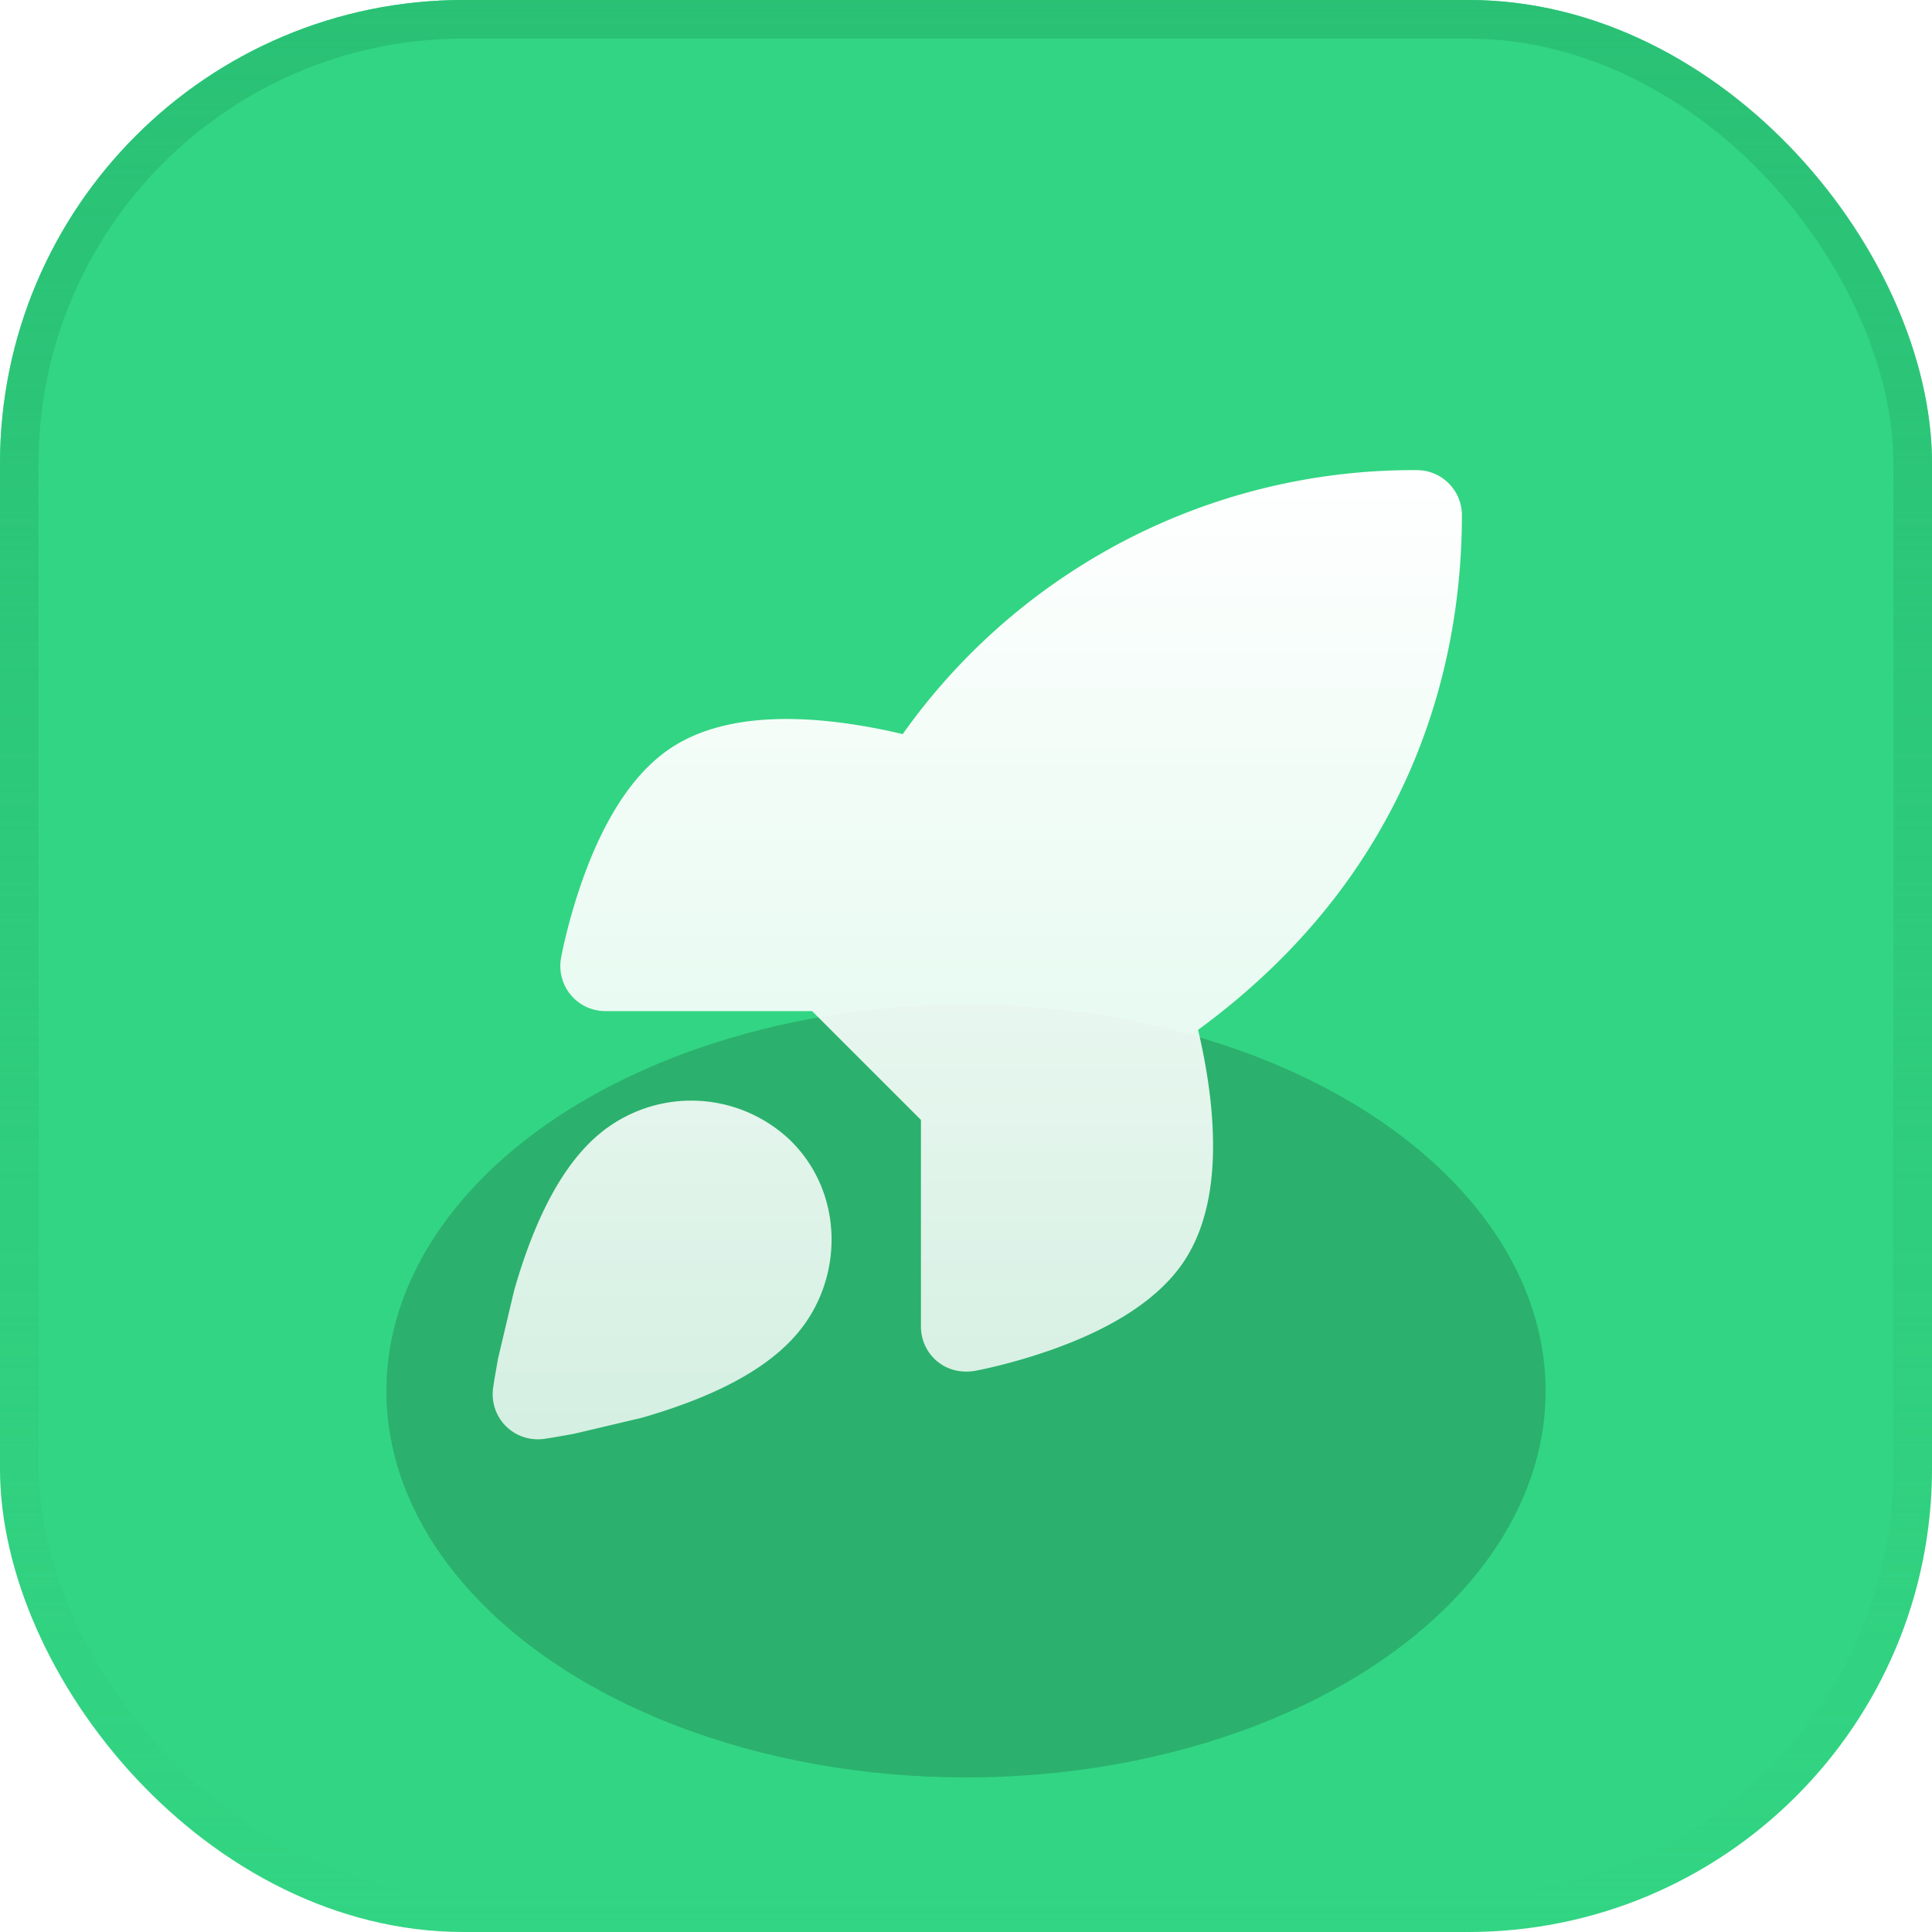 <svg xmlns="http://www.w3.org/2000/svg" width="50" height="50" fill="none" xmlns:v="https://vecta.io/nano"><g clip-path="url(#D)"><rect width="50" height="50" rx="12" fill="#32d583"/><g filter="url(#A)"><ellipse cx="25" cy="36" rx="15" ry="10" fill="#2bb16d"/></g><path d="M28.77 14.171c2.421-1.331 5.142-2.021 7.904-2.004.642.004 1.16.525 1.16 1.167 0 3.279-.92 8.992-6.828 13.319.099.417.212.966.291 1.573.085.662.133 1.424.064 2.174-.069.74-.26 1.554-.723 2.248l-.001.002c-.792 1.184-2.286 1.871-3.33 2.249-.561.203-1.079.348-1.456.441a12.12 12.12 0 0 1-.587.132c-.36.068-.726-.004-1.011-.242-.266-.222-.419-.55-.419-.896v-5.35l-2.816-2.816h-5.35c-.346 0-.674-.153-.896-.419s-.314-.616-.252-.956c.039-.216.089-.43.142-.643a14.73 14.73 0 0 1 .441-1.456c.379-1.044 1.065-2.537 2.249-3.329l.002-.001c.694-.463 1.508-.654 2.248-.723.75-.07 1.512-.022 2.174.064a15.31 15.31 0 0 1 1.586.294c1.413-1.994 3.261-3.646 5.409-4.827z" fill="url(#B)"/><path fill-rule="evenodd" d="M18.004 28.486a3.71 3.71 0 0 0-2.505.871c-.614.517-1.066 1.228-1.4 1.912-.341.698-.6 1.451-.793 2.128l-.417 1.764-.096.549-.032.216v.002c-.048.36.074.723.331.98a1.17 1.17 0 0 0 .981.331l.217-.033.549-.096 1.764-.416c.676-.194 1.43-.453 2.127-.793.684-.334 1.395-.785 1.912-1.4 1.191-1.411 1.209-3.608-.177-4.977l-.014-.014a3.71 3.71 0 0 0-2.447-1.024z" fill="url(#B)"/></g><rect x=".5" y=".5" width="49" height="49" rx="11.5" stroke="url(#C)"/><defs><filter id="A" x="0" y="16" width="50" height="40" filterUnits="userSpaceOnUse" color-interpolation-filters="sRGB"><feFlood flood-opacity="0"/><feBlend in="SourceGraphic"/><feGaussianBlur stdDeviation="5"/></filter><linearGradient id="B" x1="25.292" y1="12.166" x2="25.292" y2="37.25" gradientUnits="userSpaceOnUse"><stop stop-color="#fff"/><stop offset="1" stop-color="#fff" stop-opacity=".8"/></linearGradient><linearGradient id="C" x1="25" y1="0" x2="25" y2="50" gradientUnits="userSpaceOnUse"><stop stop-color="#2ac175"/><stop offset="1" stop-color="#2ac175" stop-opacity="0"/></linearGradient><clipPath id="D"><rect width="50" height="50" rx="12" fill="#fff"/></clipPath></defs></svg>